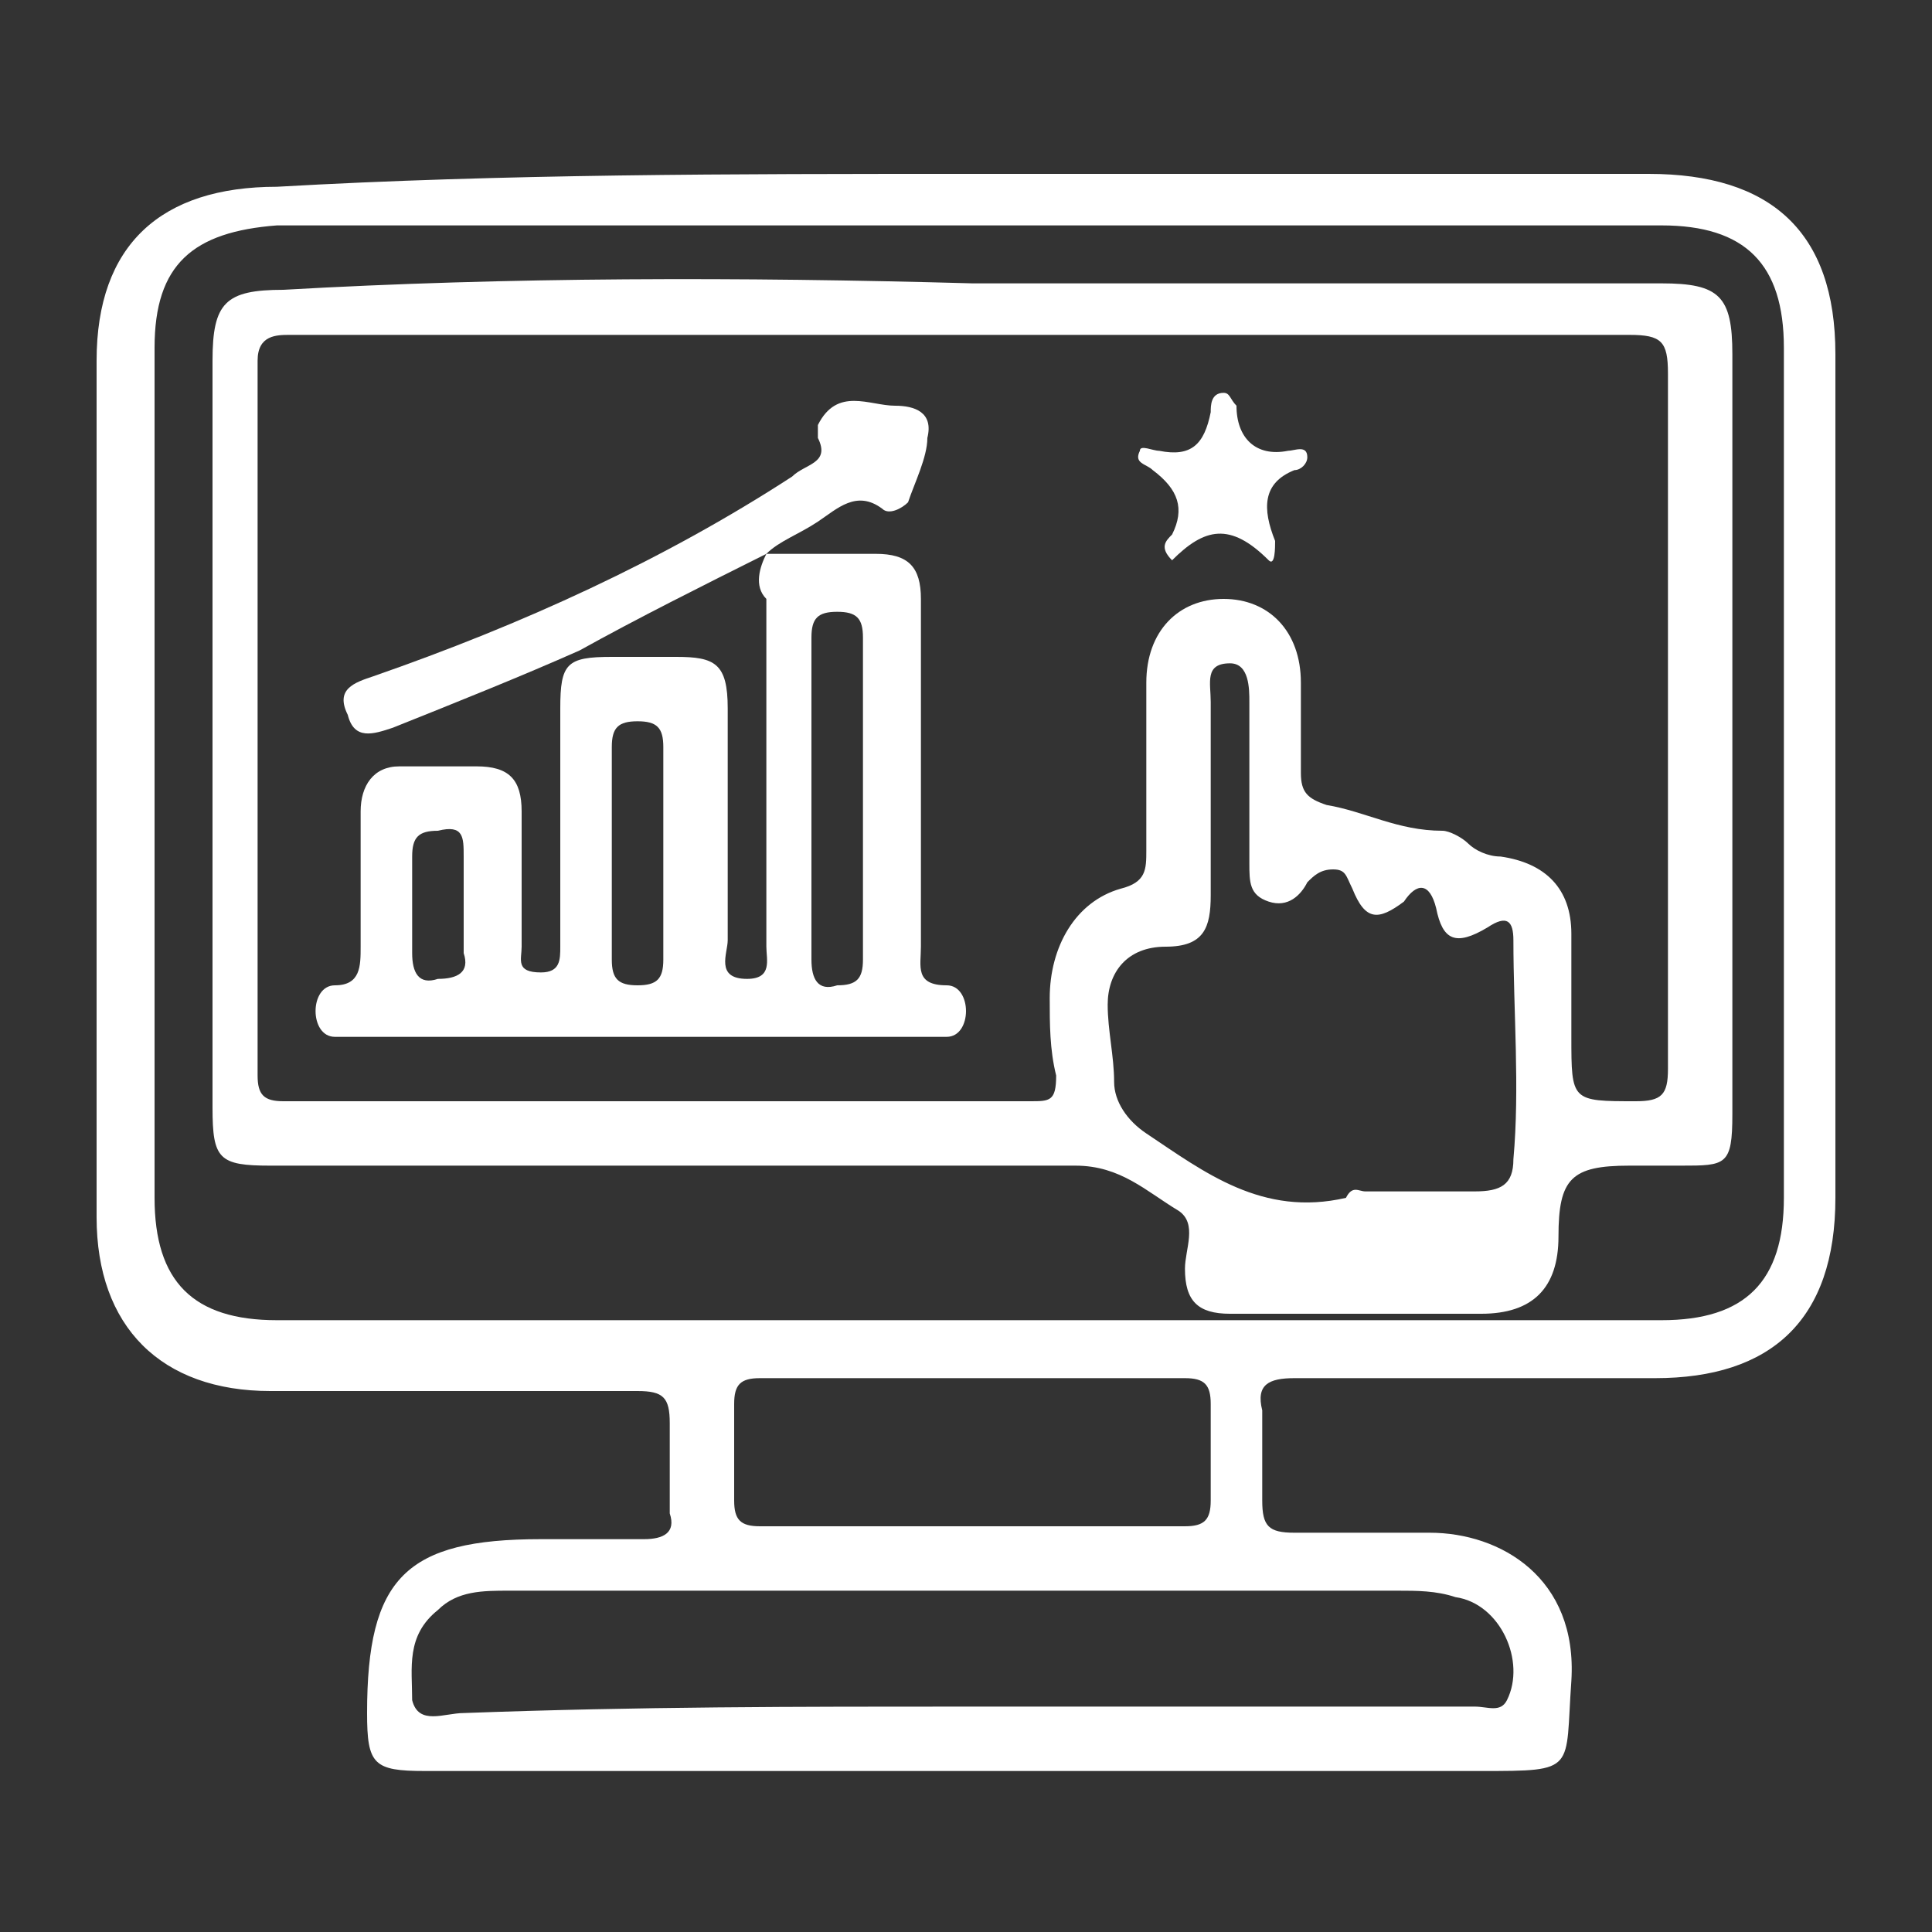 <?xml version="1.0" encoding="utf-8"?>
<!-- Generator: Adobe Illustrator 28.1.0, SVG Export Plug-In . SVG Version: 6.00 Build 0)  -->
<svg version="1.1" id="Layer_1" xmlns="http://www.w3.org/2000/svg" xmlns:xlink="http://www.w3.org/1999/xlink" x="0px" y="0px"
	 viewBox="0 0 30 30" style="enable-background:new 0 0 30 30;" xml:space="preserve">
<rect x="0" y="0" width="30" height="30" fill="#333333" stroke="none"/>
<style type="text/css">
	.st0{fill:none;}
	.st1{fill:#FFFFFF;}
</style>
<rect class="st0" width="30" height="30"/>
<path class="st1" d="M15,2.7c3.5,0,7.1,0,10.6,0c1.9,0,2.9,0.9,2.9,2.8c0,4.3,0,8.7,0,13.1c0,1.9-1,2.8-2.8,2.8c-1.9,0-3.8,0-5.6,0
	c-0.4,0-0.6,0.1-0.5,0.5c0,0.5,0,0.9,0,1.4c0,0.4,0.1,0.5,0.5,0.5c0.7,0,1.4,0,2.1,0c1.1,0,2.3,0.7,2.2,2.3
	c-0.1,1.4,0.1,1.4-1.4,1.4c-5.5,0-10.9,0-16.4,0c-0.8,0-0.9-0.1-0.9-0.9c0-2.1,0.6-2.7,2.7-2.7c0.5,0,1.1,0,1.6,0
	c0.3,0,0.5-0.1,0.4-0.4c0-0.5,0-0.9,0-1.4c0-0.4-0.1-0.5-0.5-0.5c-1.9,0-3.8,0-5.7,0c-1.7,0-2.7-1-2.7-2.7c0-4.4,0-8.9,0-13.3
	c0-1.8,1-2.7,2.8-2.7C7.8,2.7,11.4,2.7,15,2.7L15,2.7z M15,20.5c3.6,0,7.2,0,10.8,0c1.3,0,1.9-0.6,1.9-1.9c0-4.4,0-8.8,0-13.2
	c0-1.3-0.6-1.9-1.9-1.9c-7.1,0-14.3,0-21.5,0C3,3.6,2.4,4.1,2.4,5.4c0,4.4,0,8.8,0,13.2c0,1.3,0.6,1.9,1.9,1.9
	C7.9,20.5,11.4,20.5,15,20.5L15,20.5z M15,26.5c2.6,0,5.3,0,7.9,0c0.2,0,0.4,0.1,0.5-0.1c0.3-0.6-0.1-1.5-0.8-1.6
	c-0.3-0.1-0.6-0.1-0.9-0.1c-3.5,0-6.9,0-10.3,0c-1.1,0-2.3,0-3.5,0c-0.4,0-0.8,0-1.1,0.3c-0.5,0.4-0.4,0.9-0.4,1.4
	c0.1,0.4,0.5,0.2,0.8,0.2C9.9,26.5,12.4,26.5,15,26.5L15,26.5z M15.1,21.4c-1.1,0-2.2,0-3.3,0c-0.3,0-0.4,0.1-0.4,0.4
	c0,0.5,0,1,0,1.5c0,0.3,0.1,0.4,0.4,0.4c2.2,0,4.4,0,6.6,0c0.3,0,0.4-0.1,0.4-0.4c0-0.5,0-1,0-1.5c0-0.3-0.1-0.4-0.4-0.4
	C17.2,21.4,16.1,21.4,15.1,21.4z"/>
<path class="st1" d="M15.1,4.4c3.6,0,7.1,0,10.7,0c0.9,0,1.1,0.2,1.1,1.1c0,3.9,0,7.8,0,11.8c0,0.8-0.1,0.8-0.8,0.8
	c-0.2,0-0.5,0-0.8,0c-0.9,0-1.1,0.2-1.1,1.1c0,0.8-0.4,1.2-1.2,1.2c-1.3,0-2.6,0-3.9,0c-0.5,0-0.7-0.2-0.7-0.7
	c0-0.3,0.2-0.7-0.1-0.9c-0.5-0.3-0.9-0.7-1.6-0.7c-4.2,0-8.3,0-12.5,0c-0.8,0-0.9-0.1-0.9-0.9c0-3.9,0-7.8,0-11.6
	c0-0.9,0.2-1.1,1.1-1.1C7.9,4.3,11.5,4.3,15.1,4.4L15.1,4.4z M15,5.2c-3.5,0-7,0-10.5,0C4.3,5.2,4,5.2,4,5.6c0,3.7,0,7.4,0,11.1
	c0,0.3,0.1,0.4,0.4,0.4c3.9,0,7.8,0,11.6,0c0.3,0,0.4,0,0.4-0.4c-0.1-0.4-0.1-0.8-0.1-1.2c0-0.8,0.4-1.5,1.1-1.7
	c0.4-0.1,0.4-0.3,0.4-0.6c0-0.9,0-1.7,0-2.6c0-0.8,0.5-1.3,1.2-1.3c0.7,0,1.2,0.5,1.2,1.3c0,0.5,0,0.9,0,1.4c0,0.3,0.1,0.4,0.4,0.5
	c0.6,0.1,1.1,0.4,1.8,0.4c0.1,0,0.3,0.1,0.4,0.2c0.1,0.1,0.3,0.2,0.5,0.2c0.7,0.1,1.1,0.5,1.1,1.2c0,0.5,0,1.1,0,1.6c0,1,0,1,1,1
	c0.4,0,0.5-0.1,0.5-0.5c0-3.6,0-7.2,0-10.8c0-0.5-0.1-0.6-0.6-0.6C21.9,5.2,18.5,5.2,15,5.2L15,5.2z M21.2,18.5c0.6,0,1.1,0,1.7,0
	c0.4,0,0.6-0.1,0.6-0.5c0.1-1.1,0-2.3,0-3.4c0-0.3-0.1-0.4-0.4-0.2c-0.5,0.3-0.7,0.2-0.8-0.3c-0.1-0.4-0.3-0.4-0.5-0.1
	c-0.4,0.3-0.6,0.3-0.8-0.2c-0.1-0.2-0.1-0.3-0.3-0.3c-0.2,0-0.3,0.1-0.4,0.2c-0.1,0.2-0.3,0.4-0.6,0.3c-0.3-0.1-0.3-0.3-0.3-0.6
	c0-0.9,0-1.7,0-2.5c0-0.2,0-0.6-0.3-0.6c-0.4,0-0.3,0.3-0.3,0.6c0,1,0,2,0,3c0,0.5-0.1,0.8-0.7,0.8c-0.6,0-0.9,0.4-0.9,0.9
	c0,0.4,0.1,0.8,0.1,1.2c0,0.3,0.2,0.6,0.5,0.8c0.9,0.6,1.8,1.3,3.1,1C21,18.4,21.1,18.5,21.2,18.5L21.2,18.5z M19.5,19.4L19.5,19.4
	l3.4,0v0C22.9,19.4,19.5,19.4,19.5,19.4z"/>
<path class="st1" d="M11.9,8.6c0.6,0,1.1,0,1.7,0c0.5,0,0.7,0.2,0.7,0.7c0,1.8,0,3.6,0,5.4c0,0.3-0.1,0.6,0.4,0.6
	c0.2,0,0.3,0.2,0.3,0.4s-0.1,0.4-0.3,0.4c-0.1,0-0.3,0-0.5,0c-2.9,0-5.8,0-8.6,0c-0.1,0-0.3,0-0.4,0c-0.2,0-0.3-0.2-0.3-0.4
	c0-0.2,0.1-0.4,0.3-0.4c0.4,0,0.4-0.3,0.4-0.6c0-0.7,0-1.4,0-2.1c0-0.4,0.2-0.7,0.6-0.7c0.4,0,0.8,0,1.2,0c0.5,0,0.7,0.2,0.7,0.7
	c0,0.7,0,1.4,0,2.1c0,0.2-0.1,0.4,0.3,0.4c0.3,0,0.3-0.2,0.3-0.4c0-1.2,0-2.5,0-3.7c0-0.7,0.1-0.8,0.8-0.8c0.3,0,0.7,0,1,0
	c0.6,0,0.8,0.1,0.8,0.8c0,1.2,0,2.4,0,3.6c0,0.2-0.2,0.6,0.3,0.6c0.4,0,0.3-0.3,0.3-0.5c0-1.8,0-3.6,0-5.4
	C11.7,9.1,11.8,8.8,11.9,8.6L11.9,8.6L11.9,8.6z M12.6,12.4c0,0.8,0,1.7,0,2.5c0,0.3,0.1,0.5,0.4,0.4c0.3,0,0.4-0.1,0.4-0.4
	c0-1.7,0-3.4,0-5c0-0.3-0.1-0.4-0.4-0.4c-0.3,0-0.4,0.1-0.4,0.4C12.6,10.7,12.6,11.5,12.6,12.4L12.6,12.4z M10.3,13.3
	c0-0.6,0-1.1,0-1.7c0-0.3-0.1-0.4-0.4-0.4c-0.3,0-0.4,0.1-0.4,0.4c0,1.1,0,2.2,0,3.3c0,0.3,0.1,0.4,0.4,0.4c0.3,0,0.4-0.1,0.4-0.4
	C10.3,14.4,10.3,13.8,10.3,13.3L10.3,13.3z M7.2,14.1c0-0.2,0-0.5,0-0.8c0-0.3,0-0.5-0.4-0.4c-0.3,0-0.4,0.1-0.4,0.4
	c0,0.5,0,1,0,1.5c0,0.3,0.1,0.5,0.4,0.4c0.3,0,0.5-0.1,0.4-0.4C7.2,14.6,7.2,14.4,7.2,14.1L7.2,14.1z"/>
<path class="st1" d="M11.9,8.6c-1,0.5-2,1-2.9,1.5c-0.9,0.4-1.9,0.8-2.9,1.2c-0.3,0.1-0.6,0.2-0.7-0.2c-0.2-0.4,0.1-0.5,0.4-0.6
	c2.3-0.8,4.5-1.8,6.5-3.1c0.2-0.2,0.6-0.2,0.4-0.6c0,0,0-0.1,0-0.2C13,6,13.5,6.3,13.9,6.3c0.3,0,0.6,0.1,0.5,0.5
	c0,0.3-0.2,0.7-0.3,1C14,7.9,13.8,8,13.7,7.9c-0.4-0.3-0.7,0-1,0.2C12.4,8.3,12.1,8.4,11.9,8.6L11.9,8.6L11.9,8.6z"/>
<path class="st1" d="M18.2,8.7c-0.2-0.2-0.1-0.3,0-0.4c0.2-0.4,0.1-0.7-0.3-1c-0.1-0.1-0.3-0.1-0.2-0.3C17.7,6.9,17.9,7,18,7
	c0.5,0.1,0.7-0.1,0.8-0.6c0-0.1,0-0.3,0.2-0.3c0.1,0,0.1,0.1,0.2,0.2C19.2,6.8,19.5,7.1,20,7c0.1,0,0.3-0.1,0.3,0.1
	c0,0.1-0.1,0.2-0.2,0.2c-0.5,0.2-0.5,0.6-0.3,1.1c0,0.1,0,0.4-0.1,0.3C19.1,8.1,18.7,8.2,18.2,8.7z"/>
</svg>
